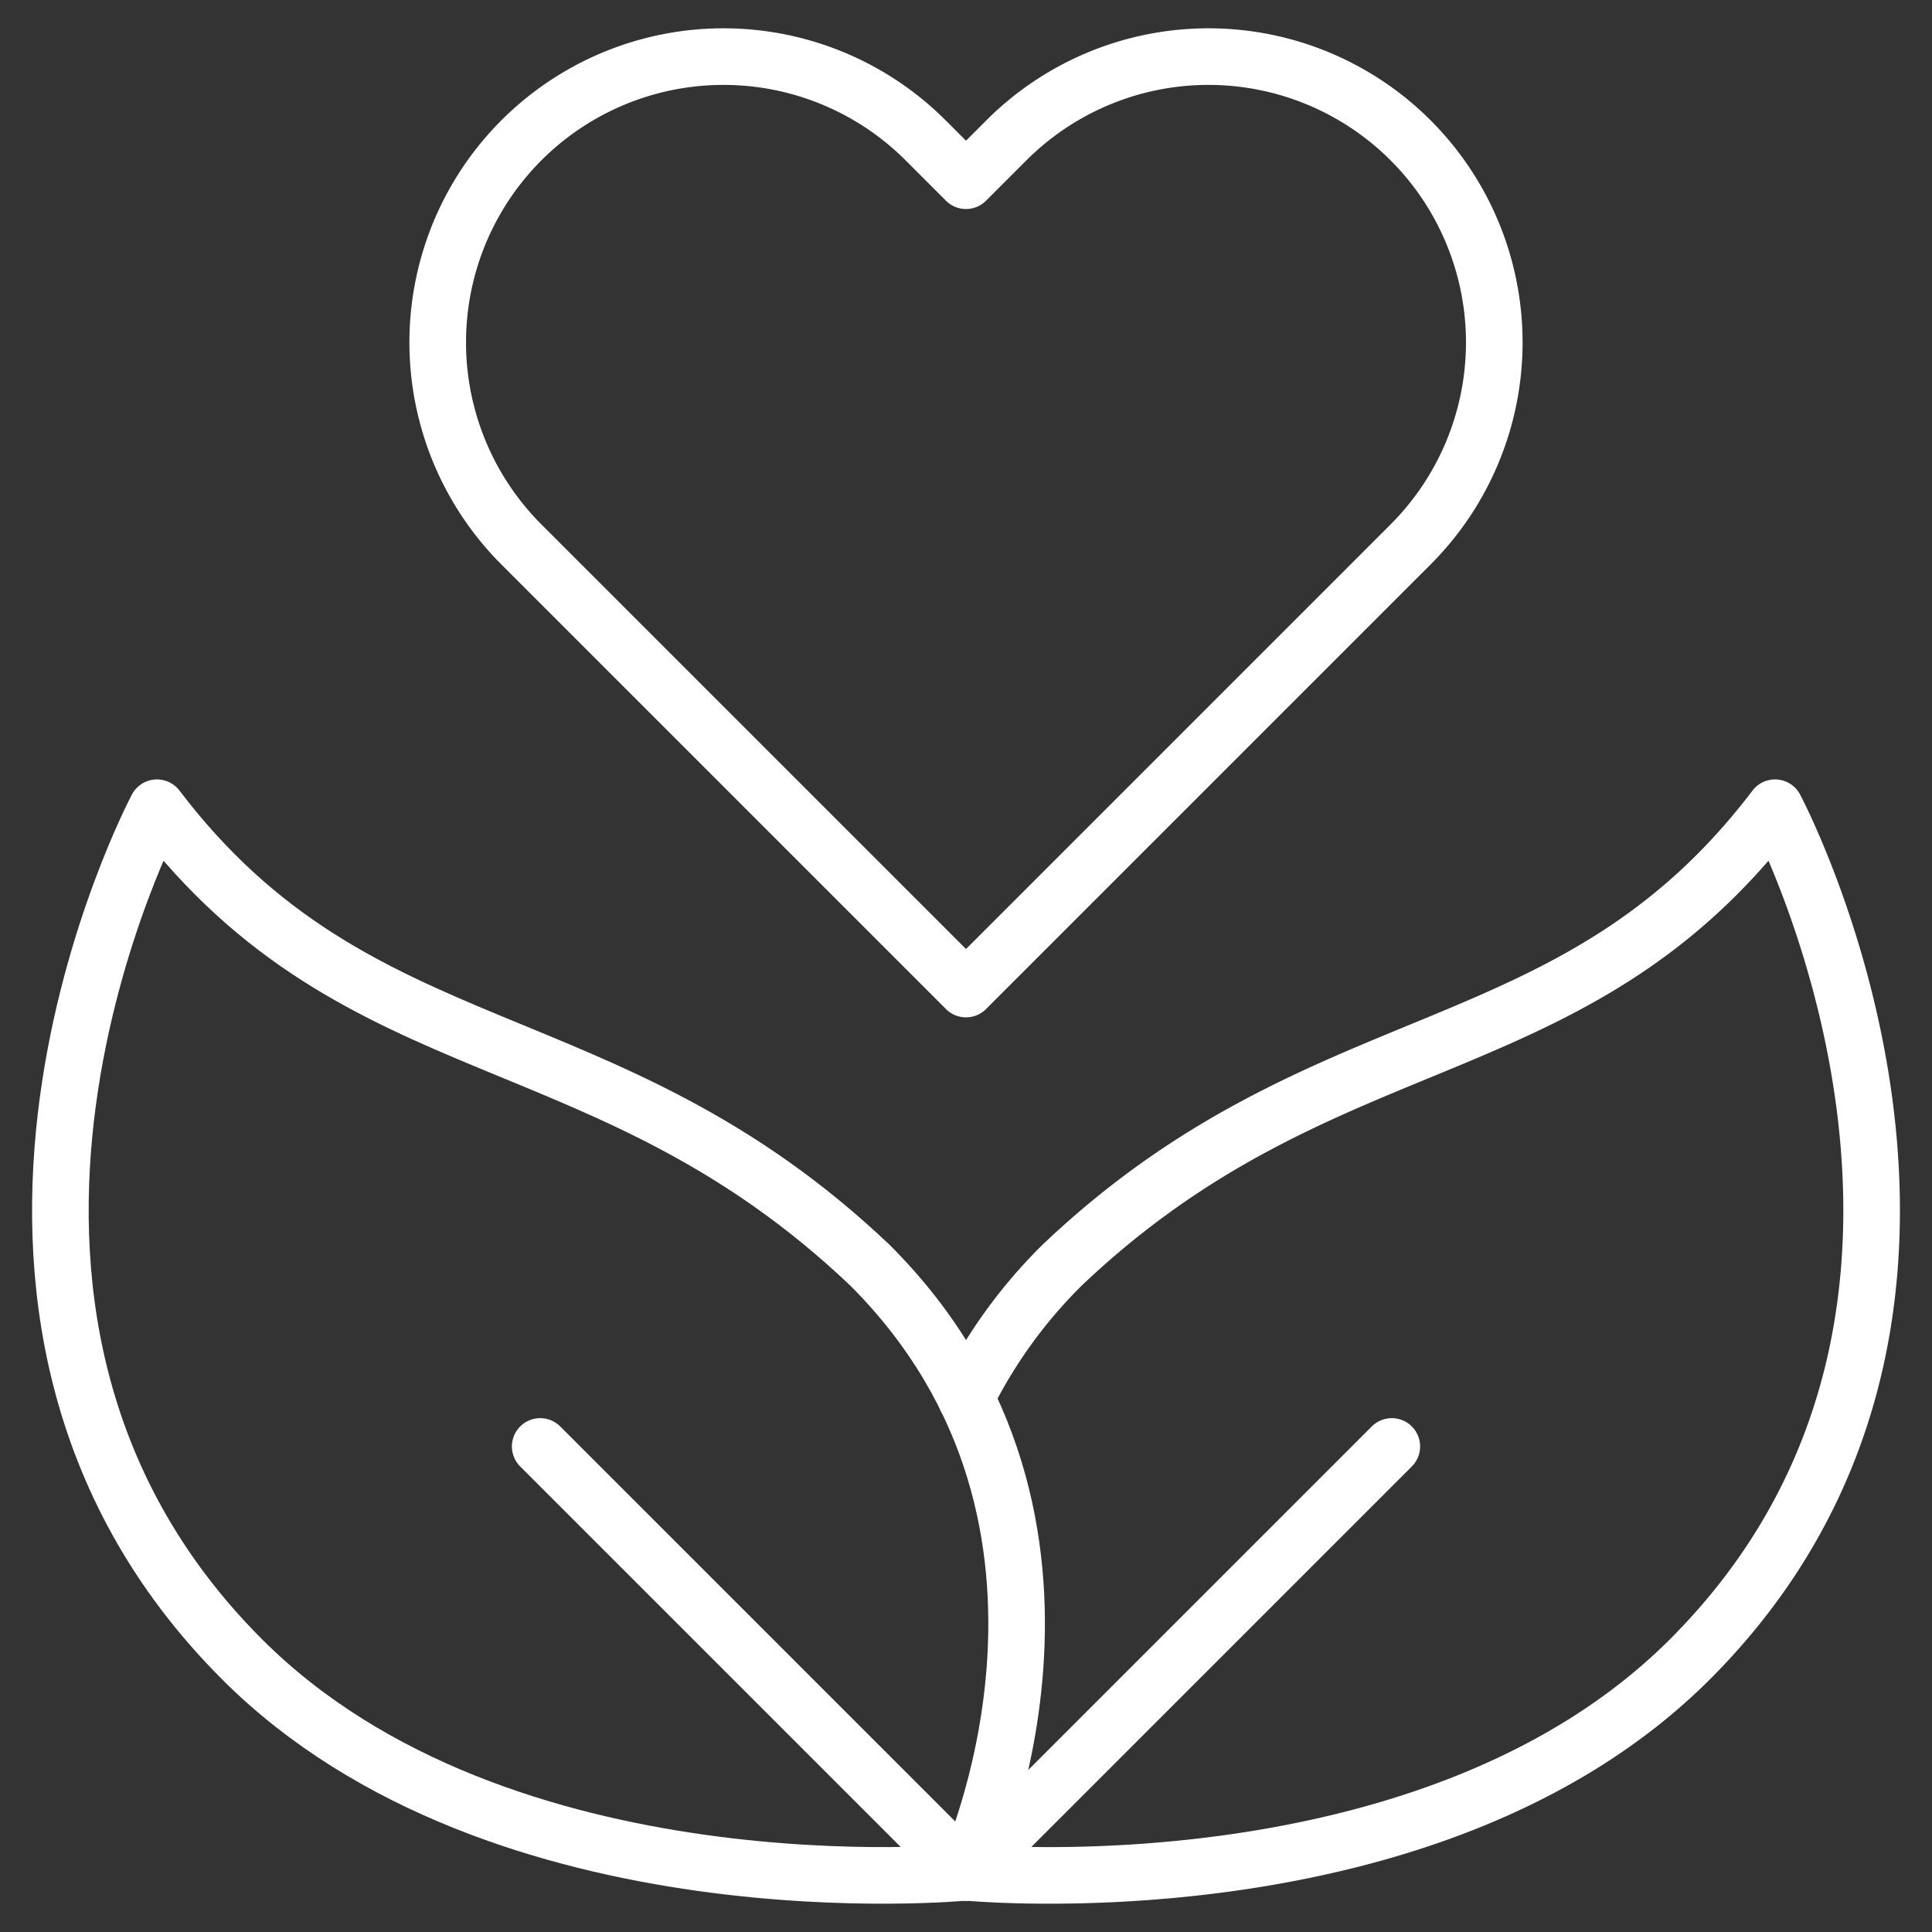 <?xml version="1.0" encoding="UTF-8" standalone="no"?>
<svg
   width="682.665"
   height="682.665"
   viewBox="0 0 682.665 682.665"
   version="1.1"
   id="svg1"
   sodipodi:docname="cero-cirugias-cero-lios-white.svg"
   inkscape:version="1.4.2 (f4327f4, 2025-05-13)"
   xmlns:inkscape="http://www.inkscape.org/namespaces/inkscape"
   xmlns:sodipodi="http://sodipodi.sourceforge.net/DTD/sodipodi-0.dtd"
   xmlns="http://www.w3.org/2000/svg"
   xmlns:svg="http://www.w3.org/2000/svg">
  <rect x="0" y="0" width="682.665" height="682.665" fill="#333333" stroke="none"/>
  <sodipodi:namedview
     id="namedview1"
     pagecolor="#505050"
     bordercolor="#eeeeee"
     borderopacity="1"
     inkscape:showpageshadow="0"
     inkscape:pageopacity="0"
     inkscape:pagecheckerboard="0"
     inkscape:deskcolor="#d1d1d1"
     inkscape:zoom="1.132327"
     inkscape:cx="340.89092"
     inkscape:cy="341.33249"
     inkscape:window-width="1920"
     inkscape:window-height="991"
     inkscape:window-x="2391"
     inkscape:window-y="-9"
     inkscape:window-maximized="1"
     inkscape:current-layer="svg1" />
  <defs
     id="defs1">
    <clipPath
       id="clip-path">
      <path
         id="path828"
         d="M0-682.665H682.665V0H0Z" />
    </clipPath>
  </defs>
  <g
     id="g822"
     transform="translate(0 682.665)"
     style="stroke:#ffffff">
    <g
       id="g824"
       style="stroke:#ffffff">
      <g
         id="g826"
         clip-path="url(#clip-path)"
         style="stroke:#ffffff">
        <g
           id="g832"
           transform="translate(341.332 -188.664)"
           style="stroke:#ffffff">
          <path
             id="path834"
             d="M0,0A176.094,176.094,0,0,1,33.848-46.851c93.294-88.765,180.564-67.7,252.025-161.746,0,0,94.04,176.793-30.093,300.925C164.45,183.657.283,167.586,0,167.558"
             fill="none"
             stroke="#000"
             stroke-linecap="round"
             stroke-linejoin="round"
             stroke-miterlimit="10"
             stroke-width="20"
             style="stroke:#ffffff" />
        </g>
        <g
           id="g836"
           transform="translate(55.459 -397.261)"
           style="stroke:#ffffff">
          <path
             id="path838"
             d="M0,0S-94.038,176.793,30.093,300.925c91.408,91.408,255.786,75.23,255.786,75.23s57.553-123-33.853-214.409C158.73,72.981,71.462,94.046,0,0"
             fill="none"
             stroke="#000"
             stroke-linecap="round"
             stroke-linejoin="round"
             stroke-miterlimit="10"
             stroke-width="20"
             style="stroke:#ffffff" />
        </g>
        <g
           id="g840"
           transform="translate(341.326 -21.106)"
           style="stroke:#ffffff">
          <path
             id="path842"
             d="M0,0,150.464-150.462"
             fill="none"
             stroke="#000"
             stroke-linecap="round"
             stroke-linejoin="round"
             stroke-miterlimit="10"
             stroke-width="20"
             style="stroke:#ffffff" />
        </g>
        <g
           id="g844"
           transform="translate(341.339 -21.106)"
           style="stroke:#ffffff">
          <path
             id="path846"
             d="M0,0-150.464-150.462"
             fill="none"
             stroke="#000"
             stroke-linecap="round"
             stroke-linejoin="round"
             stroke-miterlimit="10"
             stroke-width="20"
             style="stroke:#ffffff" />
        </g>
        <g
           id="g848"
           transform="translate(341.332 -618.808)"
           style="stroke:#ffffff">
          <path
             id="path850"
             d="M0,0-14.281-14.28a100.979,100.979,0,0,0-142.808,0,100.977,100.977,0,0,0,0,142.808L0,285.618l157.089-157.09A100.98,100.98,0,0,0,14.281-14.28Z"
             fill="none"
             stroke="#000"
             stroke-linecap="round"
             stroke-linejoin="round"
             stroke-miterlimit="10"
             stroke-width="20"
             style="stroke:#ffffff" />
        </g>
      </g>
    </g>
  </g>
</svg>
